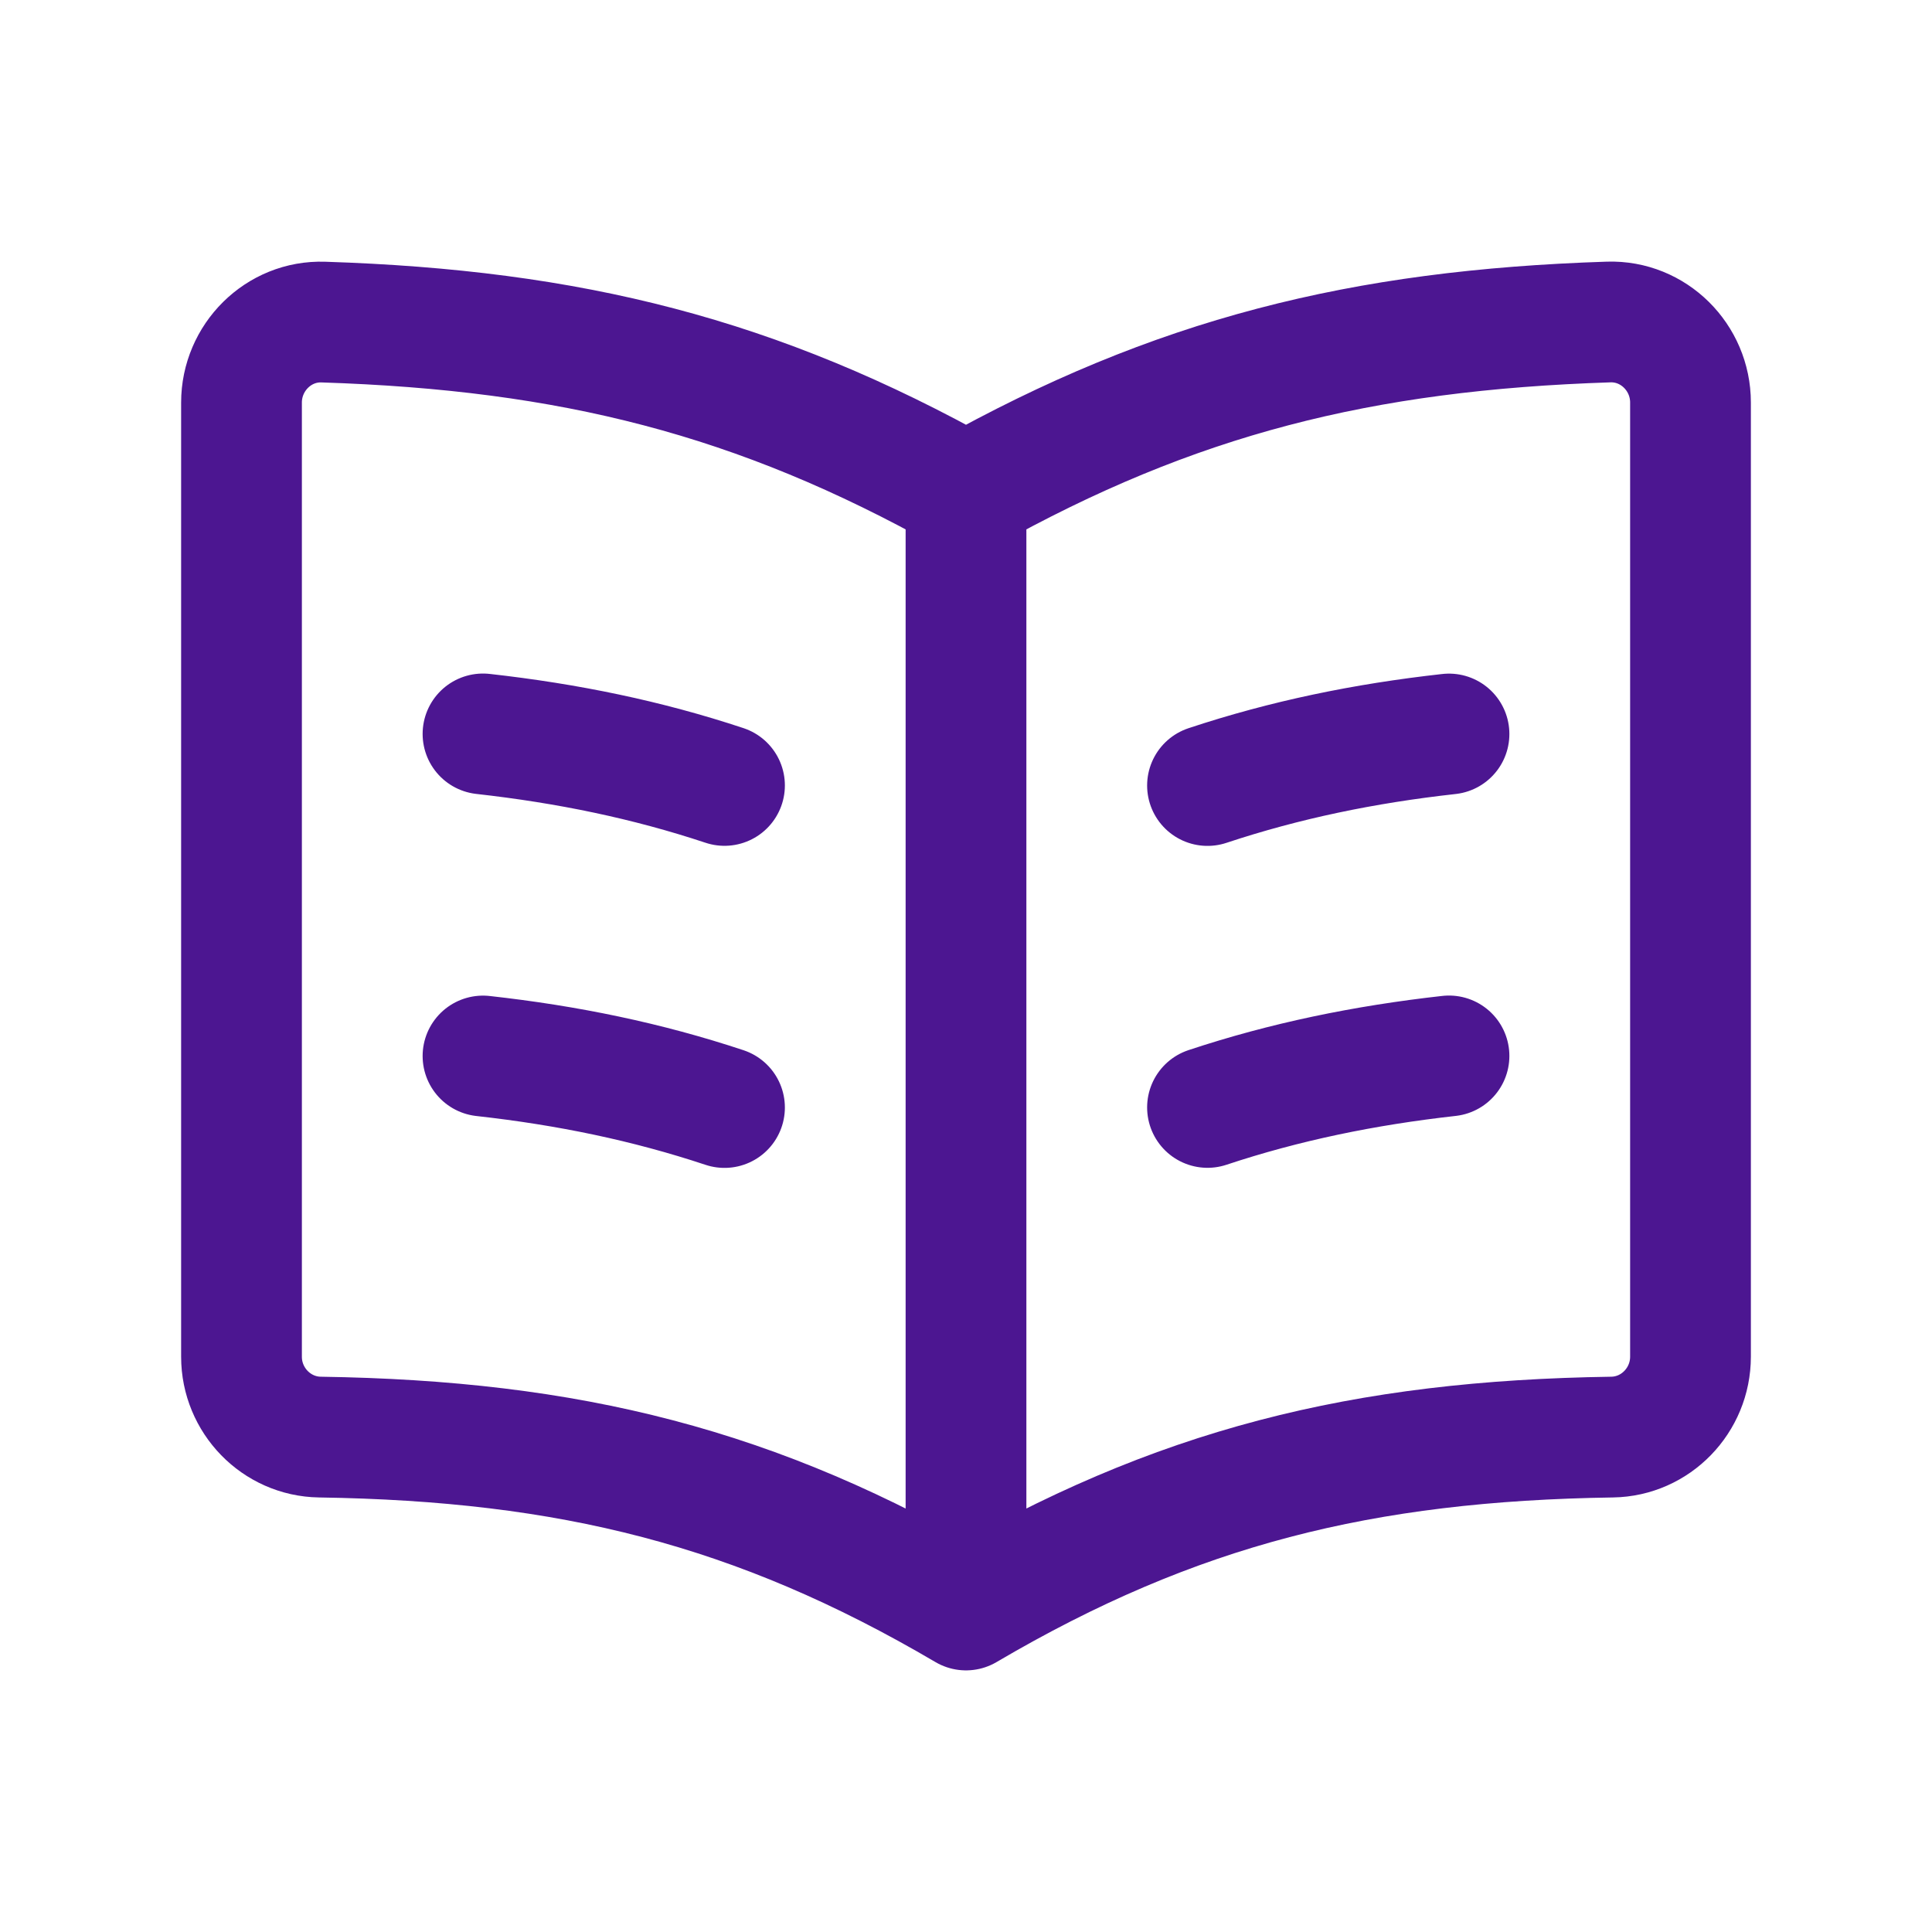 <svg width="24" height="24" viewBox="0 0 24 24" fill="none" xmlns="http://www.w3.org/2000/svg">
<g clip-path="url(#clip0_2849_37397)">
<path d="M15 13.757C15.961 13.438 16.946 13.235 18 13.117M6 13.118C7.054 13.235 8.039 13.439 9 13.758M18 9.118C16.946 9.235 15.961 9.439 15 9.758M9 9.757C8.039 9.438 7.054 9.235 6 9.117" stroke="#4C1691" stroke-width="1.5" stroke-linecap="round" stroke-linejoin="round"/>
<path d="M12 6.131C9.406 4.678 7.088 4.1 4.017 4.001C3.459 3.982 3 4.442 3 5.001V16.854C3 17.395 3.433 17.844 3.974 17.852C7.066 17.898 9.394 18.468 12 20M12 6.131C14.594 4.678 16.912 4.1 19.983 4C20.541 3.982 21 4.441 21 5V16.853C21 17.395 20.567 17.844 20.026 17.852C16.934 17.898 14.606 18.468 12 20M12 6.131V20" stroke="#4C1691" stroke-width="1.5" stroke-linecap="round" stroke-linejoin="round"/>
</g>
<defs>
<clipPath id="clip0_2849_37397">
<rect width="24" height="24" fill="white"/>
</clipPath>
</defs>
</svg>
